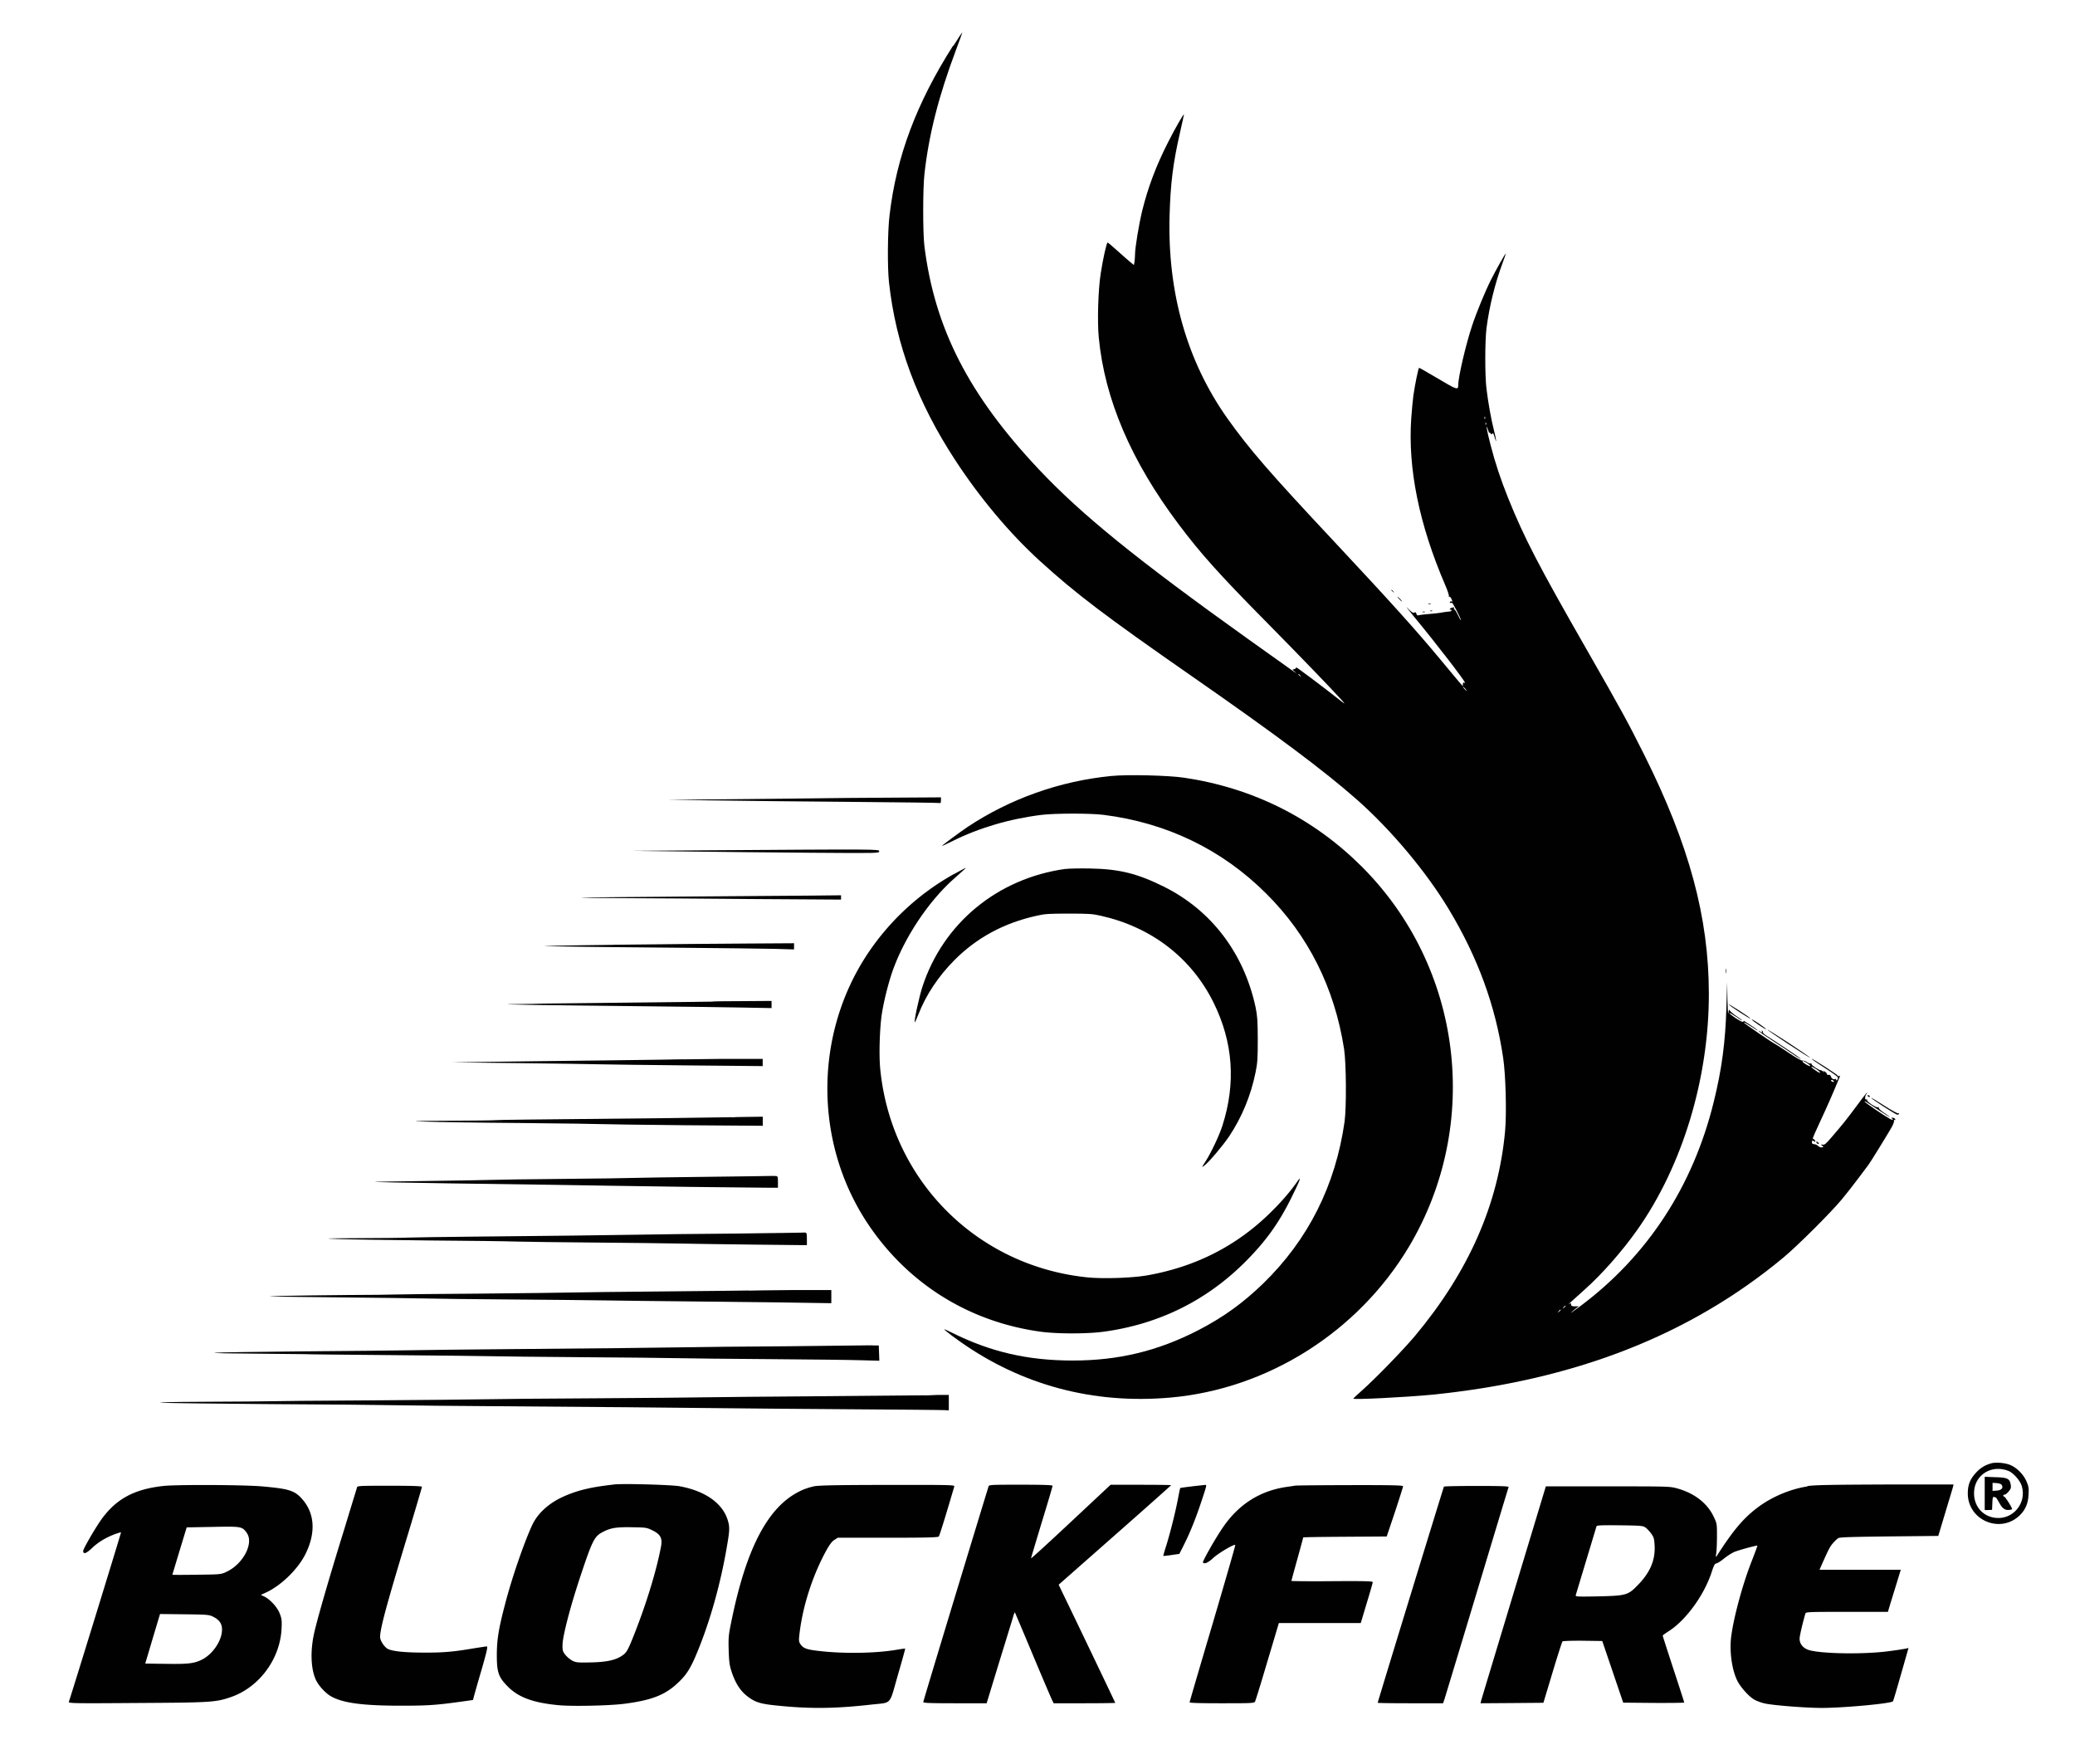 <svg xmlns="http://www.w3.org/2000/svg" id="Calque_1" version="1.1" viewBox="0 0 299 254.17"><defs><style>.st0{fill:#010101}</style></defs><path d="M137.34 6.57c-5.29 8.31-8.17 16-9.16 24.44-.28 2.34-.32 7.46-.08 9.66.99 9 4.08 17.28 9.58 25.68 3.53 5.4 7.82 10.51 12.11 14.42 5.18 4.73 9.54 8.03 22 16.69 12.09 8.41 18.96 13.54 23.75 17.76 4.92 4.35 9.96 10.36 13.22 15.77 4.2 6.98 6.73 13.9 7.84 21.42.37 2.45.51 7.99.28 10.53-.96 10.53-5.23 20.26-12.99 29.54-1.74 2.06-5.6 6.04-7.53 7.76-.75.65-1.35 1.23-1.35 1.27 0 .18 7.49-.2 11.29-.56 20.53-2.06 37.18-8.55 50.65-19.74 2-1.65 6.87-6.5 8.45-8.41.65-.78 1.74-2.17 2.43-3.1s1.33-1.78 1.41-1.88c.23-.28 2.82-4.49 3.33-5.39.24-.42.4-.86.35-.97s0-.16.1-.1c.1.07.13.01.07-.11-.04-.13-.23-.23-.4-.21-.16 0-.21.04-.11.08.08.03.17.13.17.2s-.23 0-.49-.16c-.85-.48-3.43-2.24-3.54-2.41-.13-.21-.07-.18 1.96 1.17.9.61 1.65 1.07 1.65 1.03 0-.03-.38-.32-.85-.63-.51-.34-.82-.65-.76-.73.07-.1.03-.11-.07-.06-.23.16-1.75-.86-1.62-1.07.06-.08.04-.11-.04-.07-.27.17-.32-.32-.08-.72.42-.69-.04-.13-1.37 1.66-1.45 1.95-1.96 2.6-3.53 4.42-.93 1.09-1.1 1.23-1.41 1.16q-.34-.08-.07.13c.16.11.24.23.18.24-.35.07-.49.04-.73-.18-.16-.14-.4-.25-.52-.25-.63 0-.52-.42.83-3.29 1.1-2.36 1.72-3.78 2.82-6.43.04-.13.01-.17-.07-.11s-.18.04-.21-.03c-.06-.17-3.78-2.57-3.78-2.44 0 .06.83.63 1.85 1.28s1.88 1.27 1.92 1.38.01.27-.08.37c-.11.11-.16.11-.16-.03 0-.1-.06-.14-.13-.1-.21.14-.55-.06-.62-.35-.06-.18-.17-.27-.34-.24-.14.03-.24-.03-.23-.11.01-.07-.11-.23-.28-.34-.27-.16-.3-.16-.17.01.1.16.08.16-.07-.01-.11-.11-.27-.21-.35-.21-.28 0-1.34-.69-1.34-.87 0-.11-.07-.16-.14-.11-.08.04-.32-.04-.55-.2-.23-.17-.51-.25-.62-.21-.13.04-.93-.41-2-1.13-.99-.66-1.82-1.21-1.85-1.21-.16 0-4.68-3.09-4.61-3.15.04-.06.44.16.87.45.92.62 1.28.83 1.07.62-.27-.25-2.06-1.45-1.98-1.31.04.07-.01.14-.14.14-.28 0-1.9-1.09-1.9-1.27 0-.07.41.16.92.51s.92.61.92.56-.38-.34-.86-.65c-.47-.32-.89-.69-.95-.82-.07-.16-.13-.03-.18.4-.04.35-.1-.51-.13-1.9l-.04-2.54-.11 3.53c-.14 5.07-.66 8.99-1.82 13.69-2.99 12.18-9.54 22.19-19.19 29.42-.66.49-1.27.93-1.34.97-.21.13.31-.35.73-.66l.35-.25h-.55c-.32.01-.54-.06-.55-.17-.01-.08-.03-.21-.04-.27 0-.04-.13 0-.27.11-.4.31.45-.48 2.27-2.1 2.53-2.26 5.38-5.5 7.58-8.61 6.49-9.2 10.3-21.74 10.3-33.96 0-11.02-2.82-21.47-9.33-34.5-2.38-4.75-3.17-6.21-8.38-15.31-6.86-11.98-8.89-15.9-11.19-21.59-1.1-2.74-1.89-5.11-2.58-7.8-.54-2.09-.72-3.23-.34-2.07.1.31.18.49.2.42.01-.08.08-.04.16.07.11.17.17.18.27.03.07-.13.17.01.3.47.34 1.21.3.54-.06-.86-.41-1.61-.85-4.02-1.09-6.05-.24-1.83-.23-6.94 0-8.75.4-3.1 1.23-6.48 2.34-9.45.27-.69.45-1.28.44-1.31-.06-.04-1.51 2.54-2.17 3.87-.79 1.57-2.1 4.74-2.69 6.55-.87 2.6-1.99 7.35-1.99 8.52-.01.79-.16.73-2.89-.89-1.45-.86-2.69-1.57-2.75-1.57-.1 0-.58 2.27-.83 4.02-.08.54-.21 2.03-.31 3.32-.48 7.21 1.14 15.2 4.87 23.89.37.83.61 1.59.56 1.68-.06.08-.04.11.04.07.08-.06.21.07.31.27.18.42.2.52.03.41-.07-.04-.17-.01-.23.07-.08.13.01.17.31.13.11-.01 1.35 2.41 1.27 2.5-.03.03-.23-.32-.45-.79-.21-.45-.45-.8-.52-.76-.06.04-.07-.03-.03-.14.06-.16 0-.18-.21-.13-.17.04-.34.13-.38.2s-.01.11.06.1c.08-.03.17.01.18.1.03.07-.1.16-.3.17s-.51.06-.71.08c-.68.14-1.72.25-2.55.31-.45.03-.96.1-1.13.14-.21.07-.31.03-.37-.2s-.13-.27-.3-.17c-.18.1-.41-.06-.99-.66-.41-.45.04.14 1 1.31 3.15 3.81 7.29 9.19 7.29 9.45 0 .04-.06.04-.14 0-.13-.08-.2.1-.16.42.01.16-.1.03-3.15-3.65-3.71-4.47-7.15-8.28-15.32-17.02-9.44-10.07-12.33-13.42-15.48-17.85-5.8-8.2-8.62-18.06-8.32-29.14.13-4.66.49-7.62 1.52-12.09.3-1.33.55-2.47.55-2.54-.01-.2-1.4 2.23-2.31 4.05-1.72 3.39-2.86 6.43-3.7 9.81-.49 2.03-1.04 5.35-1.04 6.36 0 .32-.04.79-.08 1.03l-.08.44-.52-.42c-.28-.23-1.1-.95-1.83-1.61s-1.38-1.21-1.44-1.21c-.14 0-.66 2.3-.99 4.44-.37 2.33-.51 6.98-.28 9.27.86 8.9 4.67 17.78 11.48 26.85 3.22 4.29 5.95 7.32 12.66 14.11 5.04 5.11 9.38 9.61 10.88 11.27.59.68.56.66-.72-.35-2.09-1.65-5.97-4.56-5.87-4.39.04.08-.04.2-.21.24l-.31.1.35.31c.54.48.4.38-6.73-4.71-16.08-11.5-23.96-17.88-30.15-24.44-10.1-10.71-15.03-20.32-16.51-32.21-.23-1.88-.23-8.3.01-10.37.63-5.69 2.05-11.2 4.51-17.78.54-1.44.97-2.62.95-2.64-.01-.01-.61.87-1.3 1.98Zm76.65 53.75c-.04.11-.08.07-.08-.08-.01-.16.03-.24.07-.18.04.04.06.17.01.27Zm.14.84c-.04.11-.08.07-.08-.08-.01-.16.03-.24.07-.18.04.04.06.17.01.27Zm-26.75 36.19c.18.23.17.24-.04.06-.24-.18-.31-.3-.2-.3.03 0 .14.11.24.24m23.76 1.88c.14.16.23.28.18.28s-.18-.13-.32-.28-.23-.28-.18-.28.18.13.32.28m49.24 53.93c.68.45.62.62-.07.24-.31-.18-.56-.37-.56-.44 0-.17.1-.14.63.2m1.34.88c.31.2.56.42.56.51 0 .07-.28-.06-.63-.3-.59-.41-.75-.56-.56-.56.04 0 .32.16.63.35m2.54 1.78c0 .06-.1.08-.21.04-.11-.06-.21-.14-.21-.21 0-.06.1-.08.21-.04.11.06.21.14.21.21m-38.66 32.35s-.11.14-.24.24c-.23.18-.24.17-.06-.06s.3-.3.3-.18m-.7.57s-.11.14-.24.24c-.23.18-.24.17-.06-.06s.3-.3.3-.18" class="st0"/><path d="M200.49 85.04s.11.14.25.24c.21.18.23.17.04-.06s-.3-.3-.3-.18ZM201.62 86.32c.18.2.37.35.4.35.04 0-.07-.16-.25-.35s-.37-.35-.4-.35c-.04 0 .07.16.25.35M205.82 87.05c.08.03.25.03.35 0 .08-.04.01-.07-.18-.07s-.27.03-.17.07M206.11 88.04c.1.04.23.03.27-.01.06-.04-.03-.08-.18-.07-.16 0-.2.04-.08.08ZM204.98 88.18c.08.03.25.03.35 0 .08-.04.01-.07-.18-.07s-.27.03-.17.07M160.14 111.8c-7.44.73-14.62 3.29-20.74 7.36-1.17.79-3.67 2.64-3.67 2.72 0 .03.65-.27 1.44-.66 3.85-1.93 8.31-3.25 12.95-3.82 1.93-.23 7-.24 8.89 0 9.1 1.14 17.07 4.99 23.42 11.32 6.1 6.05 9.88 13.62 11.25 22.43.31 2.05.35 8.37.07 10.44-1.3 9.19-5.25 17.04-11.75 23.35-2.92 2.82-5.73 4.85-9.35 6.72-5.81 2.99-11.47 4.36-18.07 4.36s-11.89-1.28-17.35-3.98c-1.28-.62-1.37-.65-.92-.27.27.24 1.19.93 2.03 1.52 8.9 6.29 19.22 9.04 30.28 8.07 14.07-1.23 27.1-9.48 34.43-21.78 10.48-17.65 7.68-40.24-6.83-54.73-7-6.98-15.68-11.33-25.59-12.8-2.23-.34-8.23-.48-10.47-.25ZM114.85 115.05c-4.15.04-10.06.11-13.12.13l-5.57.06 6.77.08c3.72.06 12.56.16 19.61.21 7.07.06 12.88.13 12.95.17.06.03.1-.14.1-.38v-.44l-6.59.04c-3.64.01-10 .07-14.15.13M101.58 122.51l-10.51.07 7.97.1c4.39.06 12.4.14 17.82.18 9.76.07 9.83.07 9.83-.21 0-.31.14-.31-25.11-.14" class="st0"/><path d="M137.49 125.91a36.059 36.059 0 0 0-12.44 11.46c-7.76 11.65-7.77 27.23-.04 38.88 5.77 8.68 14.62 14.21 24.97 15.62 2.37.32 6.66.32 9.03 0 7.93-1.07 14.81-4.46 20.39-10.03 2.98-2.98 4.87-5.6 6.7-9.31 1.34-2.71 1.52-3.29.71-2.12-1.03 1.45-2.31 2.91-3.96 4.51-4.84 4.68-10.68 7.62-17.55 8.83-2.16.38-6.43.52-8.69.28-15.93-1.66-28.2-14.04-29.77-30.01-.2-2.05-.08-5.9.23-7.94.31-1.98 1.04-4.85 1.69-6.57 1.76-4.74 5.15-9.76 8.72-12.92 1.62-1.44 1.72-1.54 1.65-1.54-.04 0-.76.4-1.62.86Z" class="st0"/><path d="M153.51 125.19c-9.78 1.37-17.61 7.82-20.6 17-.49 1.54-1.23 4.95-1.09 5.09.03.03.25-.47.51-1.11 1.09-2.81 2.86-5.47 5.16-7.8 3.23-3.26 7.17-5.39 11.88-6.43 1.2-.28 1.81-.31 4.63-.31s3.43.03 4.63.31c7.31 1.64 13.05 6.07 16.24 12.51 2.82 5.71 3.25 11.61 1.26 17.78-.44 1.37-1.64 3.91-2.44 5.14-.54.82-.55.87-.18.59.73-.56 2.6-2.77 3.6-4.23 1.83-2.74 3.13-5.88 3.81-9.21.28-1.38.32-2 .32-4.77-.01-2.75-.06-3.37-.32-4.66-1.69-7.79-6.38-13.95-13.22-17.35-3.82-1.89-6.39-2.53-10.58-2.61-1.47-.03-3.09 0-3.6.07ZM98.97 129.17c-8.06.06-14.89.13-15.17.16-.27.03 2.3.06 5.73.07 3.41.01 11.94.07 18.93.13l12.73.08v-.62l-3.77.04c-2.09.01-10.38.08-18.45.14M88.32 136.13c-7.1.08-11.29.18-9.31.2s4.23.06 5.01.08c.78.01 6.72.08 13.19.13 6.48.06 13.01.13 14.5.17l2.71.08v-.89l-6.59.04c-3.64.01-12.42.1-19.51.18ZM248.64 139.93c0 .31.03.42.06.24.03-.17.03-.42 0-.56-.04-.13-.07.01-.06.32M102.69 144.31s-5.28.08-11.68.14-12.12.13-12.7.14c-.58.03-2.51.06-4.3.08-3.37.04 3.22.14 19.82.32 4.7.04 10.53.13 12.95.17l4.4.08v-1.03l-4.22.03c-2.33 0-4.25.03-4.28.06ZM249.11 144.72c.08.18 3.03 2.1 3.12 2.02.03-.03-.68-.54-1.57-1.11s-1.58-.99-1.55-.9ZM252.41 146.88c.01.14 1.99 1.48 2.07 1.4.04-.03-.41-.38-1-.78-.59-.41-1.07-.68-1.07-.62M254.67 148.34c0 .13 6.08 4.12 6.15 4.04.03-.03-1.34-.97-3.05-2.1-1.71-1.11-3.1-1.99-3.1-1.93ZM253.44 148.56c.06.1 1.06.79 2.24 1.55s2.19 1.43 2.23 1.47.45.31.92.62c.47.3.75.45.63.32-.2-.2-3.08-2.13-4.75-3.19-.41-.25-.72-.52-.68-.58.04-.07 0-.17-.08-.23-.11-.06-.13-.04-.07.06.14.23-.1.21-.32-.01-.11-.1-.16-.1-.11-.01ZM98.31 152.62s-4.97.1-10.98.16c-6.01.06-13.47.16-16.58.2l-5.64.08 9.66.11c5.32.06 10.53.14 11.57.17s6.77.1 12.74.16l10.82.1v-1.04h-5.77c-3.17.03-5.8.06-5.83.07ZM269.13 157.92c.04.07.16.14.23.14.08 0 .1-.07.06-.14-.04-.08-.16-.14-.23-.14-.08 0-.1.06-.06.14M269.63 158.18c0 .13 3.58 2.43 3.78 2.43.08 0 .2-.06.24-.14.04-.07 0-.1-.11-.06s-1.03-.47-2.06-1.13c-1.02-.66-1.85-1.16-1.85-1.1M105.51 160.96s-4.08.07-9 .13c-19.68.2-24.92.25-25.18.3-.16.03-3.1.07-6.56.08-5.46.03-5.91.04-3.46.13 1.55.06 7.75.16 13.76.2 6.01.06 11.29.13 11.71.16s5.81.1 11.96.16l11.17.08v-1.31l-2.19.03c-1.2.01-2.2.04-2.22.06ZM261.1 164.23c-.06.14-.06.2 0 .14s.18-.03.3.06c.11.1.18.11.18.01 0-.07-.08-.21-.2-.3-.16-.13-.21-.11-.28.08ZM261.72 164.53c0 .17.27.37.37.27.03-.03-.03-.14-.16-.24-.13-.11-.21-.11-.21-.03M111.42 169.42s-4.25.08-9.41.13c-5.16.06-9.99.13-10.72.16s-5.28.1-10.09.14-9.41.11-10.23.14-5.29.11-9.95.17c-8.39.11-8.44.11-4.23.2 3.98.08 9.85.17 22.65.34 2.99.04 6.93.1 8.75.14 3.39.07 19.16.27 22.22.28h1.69v-.83c0-.76-.03-.83-.32-.86-.17-.01-.32-.01-.35 0ZM115.67 177.59s-4.49.08-9.92.14c-5.43.04-11.65.11-13.83.16-4.73.08-13.11.18-23.84.28-4.35.04-8.56.11-9.38.14-.82.04-3.99.07-7.05.08-4.97.03-5.28.04-2.81.13 1.51.06 7.35.14 12.98.2 5.62.04 11.3.11 12.61.16 1.33.04 6.28.1 11.01.14 4.74.04 10.2.1 12.13.14 1.95.04 6.94.11 11.12.16l7.58.08v-.9c0-.78-.03-.9-.27-.92-.14-.01-.3 0-.32.01ZM107.91 185.93s-5.4.08-11.96.13c-6.56.06-12.71.13-13.69.16s-6.87.1-13.12.16c-6.25.04-11.8.1-12.35.13-.54.03-3.56.06-6.7.07-3.15.03-7.46.08-9.59.13-3.19.07-1.9.1 7.34.2 6.17.06 12.23.14 13.47.17 1.24.04 6.65.1 11.99.14 5.36.04 11.64.1 13.97.14s7.66.1 11.85.14 10.55.11 14.15.16l6.52.1v-1.89h-5.91c-3.26.03-5.94.06-5.97.08ZM125.26 193.83s-5.18.07-11.47.13c-6.28.04-13.36.11-15.73.16-4.2.07-10.92.14-27.16.28-4.42.04-9.72.1-11.78.14s-9.04.11-15.52.16c-6.48.06-12.16.14-12.63.2-.48.06 2.09.11 5.93.13 3.72.03 6.87.06 6.98.07.11.03 5.77.08 12.56.14 6.79.06 13.3.13 14.46.16 1.17.03 6.97.1 12.91.14s12.13.1 13.76.14c1.64.04 7.69.1 13.47.14s11.67.11 13.09.16l2.58.07-.04-1.1-.04-1.1h-.66c-.37-.03-.68-.03-.71 0ZM133.3 201.03s-6.62.07-14.65.13c-8.03.06-15.75.13-17.14.16s-8.44.1-15.66.14c-7.21.04-14.36.1-15.87.14s-8.95.1-16.51.16c-7.56.04-14.24.1-14.81.13-.58.01-4.64.06-9.03.07-5.28.03-7.38.07-6.21.14.97.06 7.99.14 15.59.2 7.6.04 15.7.11 17.99.16s8.68.1 14.18.14c14.77.1 26.1.21 32.31.28 3.03.04 11.5.11 18.84.16s13.57.1 13.87.13l.52.04v-2.23h-1.69c-.92.03-1.71.06-1.72.07ZM286.94 210.83c-.86.23-1.55.63-2.2 1.34-.86.93-1.19 1.75-1.19 2.99 0 3.89 4.7 5.87 7.49 3.16.82-.8 1.21-1.72 1.27-2.99.06-.95 0-1.2-.32-1.95-.44-.97-1.33-1.88-2.26-2.29-.73-.32-2.06-.45-2.79-.27Zm2.48 1.09c.72.3 1.71 1.43 1.93 2.23.68 2.44-1.27 4.8-3.77 4.54-1.95-.2-3.25-1.79-3.12-3.82.16-2.45 2.57-3.89 4.95-2.95Z" class="st0"/><path d="M285.99 215.18v2.38h.54l.52-.03.04-.96c.03-.8.08-.96.25-.89.13.04.24.08.27.08s.28.41.56.9q.49.89 1.13.89c.35 0 .63-.06.63-.14 0-.23-1-1.79-1.14-1.79-.07 0-.13-.07-.13-.14 0-.08.08-.14.2-.14s.37-.2.58-.45c.31-.37.37-.55.3-.95-.14-.9-.45-1.07-2.2-1.11l-1.55-.06v2.4Zm2.46-1.21c.25.41-.06.75-.75.79l-.58.04v-1.16l.58.04c.38.03.65.13.75.28ZM88.46 213.88c-2.3.28-3.05.41-4.49.76a17.9 17.9 0 0 0-3.12 1.14c-1.96.96-3.43 2.36-4.18 3.98-1.17 2.54-2.95 7.7-3.88 11.32-.95 3.61-1.19 5.14-1.2 7.34 0 2.55.24 3.22 1.61 4.6 1.54 1.54 3.63 2.3 7.21 2.65 1.93.2 7.51.08 9.59-.2 4.15-.54 6.11-1.37 8.07-3.39.99-1 1.55-1.96 2.44-4.13 1.85-4.51 3.32-9.78 4.23-15.1.41-2.36.42-2.84.14-3.78-.73-2.48-3.25-4.26-6.96-4.94-1.19-.21-8.24-.41-9.48-.25Zm5.58 6.62c1.16.58 1.44 1.13 1.2 2.37-.65 3.43-2.09 8.13-3.8 12.47-.8 2.05-1.11 2.65-1.47 2.95-1.02.86-2.37 1.19-5.14 1.23-1.62.03-1.86 0-2.4-.28a3.82 3.82 0 0 1-.99-.85c-.35-.45-.4-.62-.38-1.44.03-1.27 1.09-5.35 2.45-9.47 1.88-5.67 2.12-6.12 3.41-6.79 1.1-.56 1.92-.69 4.13-.65 2.03.03 2.14.04 2.96.45ZM23.56 214.09c-4.32.47-6.96 1.93-9.13 5.08-.95 1.4-2.44 3.99-2.44 4.28 0 .54.45.38 1.31-.45.87-.83 2.06-1.54 3.41-2.02.38-.13.72-.23.73-.21.04.03-7.34 23.97-7.51 24.39-.11.25.23.27 9.82.2 10.62-.06 11.3-.1 13.43-.82 4.11-1.37 7.17-5.46 7.39-9.86.06-1.14.03-1.45-.24-2.16-.34-.92-1.33-2.02-2.19-2.47l-.55-.27.66-.3c2.16-.96 4.64-3.34 5.74-5.53 1.54-3.06 1.38-5.88-.42-7.94-1.11-1.27-1.9-1.51-5.83-1.86-2.72-.23-12.23-.27-14.21-.06Zm11.97 6.73c1.11 1.44-.45 4.5-2.89 5.64-.8.38-.86.38-4.3.42-1.93.03-3.5.03-3.5 0s.47-1.57 1.03-3.43l1.03-3.39 3.74-.07c4.13-.08 4.22-.07 4.9.82Zm-4.72 12.16c.89.47 1.26 1.09 1.17 2.05-.11 1.54-1.47 3.44-2.98 4.13-1.07.51-1.93.61-5.11.56l-2.96-.04 1.06-3.57 1.07-3.57 3.53.04c3.46.04 3.56.06 4.22.4M117.29 214.15c-.56.1-1.5.41-2.06.71-4.57 2.24-7.69 8.18-9.83 18.69-.42 2.02-.45 2.36-.4 4.23.06 1.76.13 2.2.45 3.17.61 1.76 1.35 2.85 2.55 3.67.99.69 1.76.9 4.16 1.13 4.64.47 8.28.42 13.4-.16 3.02-.34 2.54.2 3.81-4.22.61-2.1 1.09-3.82 1.06-3.85-.01-.01-.59.06-1.28.18-3.05.51-7.62.58-11.17.16-1.82-.21-2.24-.38-2.67-1.02-.21-.34-.23-.51-.07-1.74.49-3.89 1.89-8.17 3.81-11.68.45-.82.82-1.33 1.17-1.55l.51-.32h7.2c5.53 0 7.24-.04 7.35-.18s.85-2.51 2.23-7.2c.07-.23-.45-.24-9.57-.23-7.28.01-9.89.06-10.65.2ZM142.44 214.18c-3.32 10.84-9.4 30.9-9.4 31.04s.87.18 4.57.18h4.56l1.78-5.83c.99-3.19 1.89-6.15 2.02-6.56.11-.42.24-.73.27-.71.01.01 1.2 2.81 2.61 6.18s2.67 6.31 2.78 6.52l.2.4h4.43c2.44 0 4.44-.03 4.44-.06 0-.06-6.5-13.63-7.66-15.99l-.49-1.03 8.1-7.14c4.46-3.92 8.1-7.17 8.1-7.2s-1.96-.06-4.36-.06h-4.36l-5.73 5.36c-3.15 2.95-5.73 5.31-5.73 5.23s.71-2.41 1.55-5.21c.86-2.78 1.55-5.14 1.55-5.23 0-.11-1.26-.16-4.57-.16-4.23 0-4.59.01-4.66.24ZM171.81 214.15c-.92.1-1.69.21-1.74.24-.03.03-.18.75-.34 1.61-.38 1.98-1.17 5.09-1.71 6.79-.24.73-.41 1.35-.38 1.38.03.01.55-.03 1.17-.13l1.13-.16.72-1.43c.86-1.72 1.72-3.87 2.54-6.38.68-2.05.71-2.16.45-2.13l-1.85.2ZM186.8 214.02c-.2.03-.83.13-1.41.21-3.96.58-7.07 2.61-9.38 6.14-1.1 1.66-2.75 4.6-2.67 4.74.18.28.72.06 1.47-.63.73-.69 3.03-2.05 3.19-1.89.04.04-1.43 5.12-3.25 11.3-1.83 6.17-3.33 11.29-3.33 11.37 0 .1 1.57.14 4.66.14 4.28 0 4.66-.01 4.77-.25.07-.13.72-2.2 1.43-4.61.72-2.41 1.47-4.9 1.65-5.53l.35-1.17h11.8l.86-2.86c.48-1.57.87-2.93.87-3.03 0-.14-1.26-.17-5.86-.14-3.22.03-5.86 0-5.86-.04s.38-1.45.85-3.13c.47-1.69.85-3.1.85-3.13 0-.04 2.71-.08 6.02-.1l6.01-.04 1.19-3.53c.63-1.93 1.17-3.6 1.17-3.7 0-.14-1.54-.18-7.51-.17-4.13.01-7.68.04-7.87.07ZM260.43 214.16c-2.47.38-5.15 1.51-7.18 3.05-2.03 1.52-3.54 3.32-5.87 6.97-.14.23-.16.14-.07-.44.06-.4.1-1.5.1-2.48 0-1.75 0-1.76-.52-2.84-.93-1.88-2.72-3.26-5.12-3.95-1.13-.32-1.16-.32-10.07-.32h-8.95l-4.63 15.31c-2.54 8.42-4.67 15.45-4.71 15.63l-.07.31 4.53-.03 4.53-.04 1.31-4.35c.72-2.4 1.37-4.42 1.44-4.49s1.33-.11 2.92-.1l2.81.04 1.51 4.44 1.51 4.44 4.4.04c2.41.01 4.39-.01 4.39-.06s-.69-2.22-1.55-4.81c-.85-2.61-1.55-4.77-1.55-4.83 0-.04.4-.34.89-.65 2.48-1.59 5.11-5.22 6.18-8.54.3-.93.45-1.2.66-1.21.14-.01.63-.32 1.09-.69s1.11-.79 1.47-.95c.62-.27 3.27-.99 3.36-.92.01.03-.35 1.02-.82 2.22-1.31 3.32-2.6 8.08-2.96 10.89-.28 2.17.13 4.97.96 6.5.51.92 1.61 2.13 2.36 2.57.32.18 1 .44 1.5.55 1.21.28 5.91.65 8.25.65 3.09 0 9.95-.63 10.23-.95.06-.06.45-1.38.89-2.93.45-1.55.93-3.26 1.09-3.8l.27-.96-.31.08c-.17.04-1.3.23-2.5.38-3.85.52-10.54.37-11.84-.27-.69-.34-1.07-.9-1.04-1.58.03-.47.4-2.06.83-3.57.07-.23.48-.24 5.98-.24h5.91l.35-1.17c.51-1.66 1.3-4.2 1.41-4.59l.1-.31h-11.71l.42-.96c.92-2.06 1.11-2.41 1.55-2.91.24-.28.58-.59.75-.69.21-.13 2.2-.18 7.34-.24l7.05-.07 1.02-3.39c.56-1.86 1.07-3.53 1.11-3.71l.07-.31h-9.9c-7.6.03-10.2.07-11.15.23Zm-23.3 5.93c.21.16.59.56.82.89.38.54.42.73.48 1.79.08 2.1-.69 3.87-2.55 5.73-1.31 1.33-1.65 1.41-5.66 1.5-3.09.06-3.23.04-3.15-.21.04-.14.72-2.38 1.5-4.98.79-2.6 1.45-4.81 1.48-4.91.06-.14.76-.17 3.37-.14 3.1.04 3.33.06 3.71.34ZM51.44 214.32c-.04.14-.9 2.93-1.9 6.22-2.05 6.6-3.8 12.64-4.26 14.7-.61 2.69-.49 5.38.31 6.93.4.78 1.31 1.76 2.06 2.2 1.68.99 4.59 1.38 10.13 1.38 3.84 0 5.07-.08 8.72-.59l1.65-.23.14-.51c.07-.28.56-2.02 1.1-3.85.75-2.6.92-3.36.76-3.36-.11 0-.95.13-1.85.27-2.98.51-4.43.63-7.14.62-2.82 0-4.6-.18-5.29-.54-.23-.11-.58-.49-.79-.85-.32-.55-.35-.73-.27-1.37.2-1.52 1.1-4.78 3.51-12.77 1.37-4.5 2.48-8.27 2.48-8.35 0-.11-1.37-.16-4.64-.16-4.3 0-4.66.01-4.73.24ZM208.07 214.18c-.08.13-9.55 31.03-9.55 31.15 0 .04 2.12.07 4.71.07h4.71l.23-.66c.11-.38 2.23-7.34 4.68-15.49 2.45-8.14 4.49-14.89 4.53-14.98.06-.14-.83-.18-4.59-.18-2.57 0-4.7.04-4.73.1Z" class="st0"/></svg>
